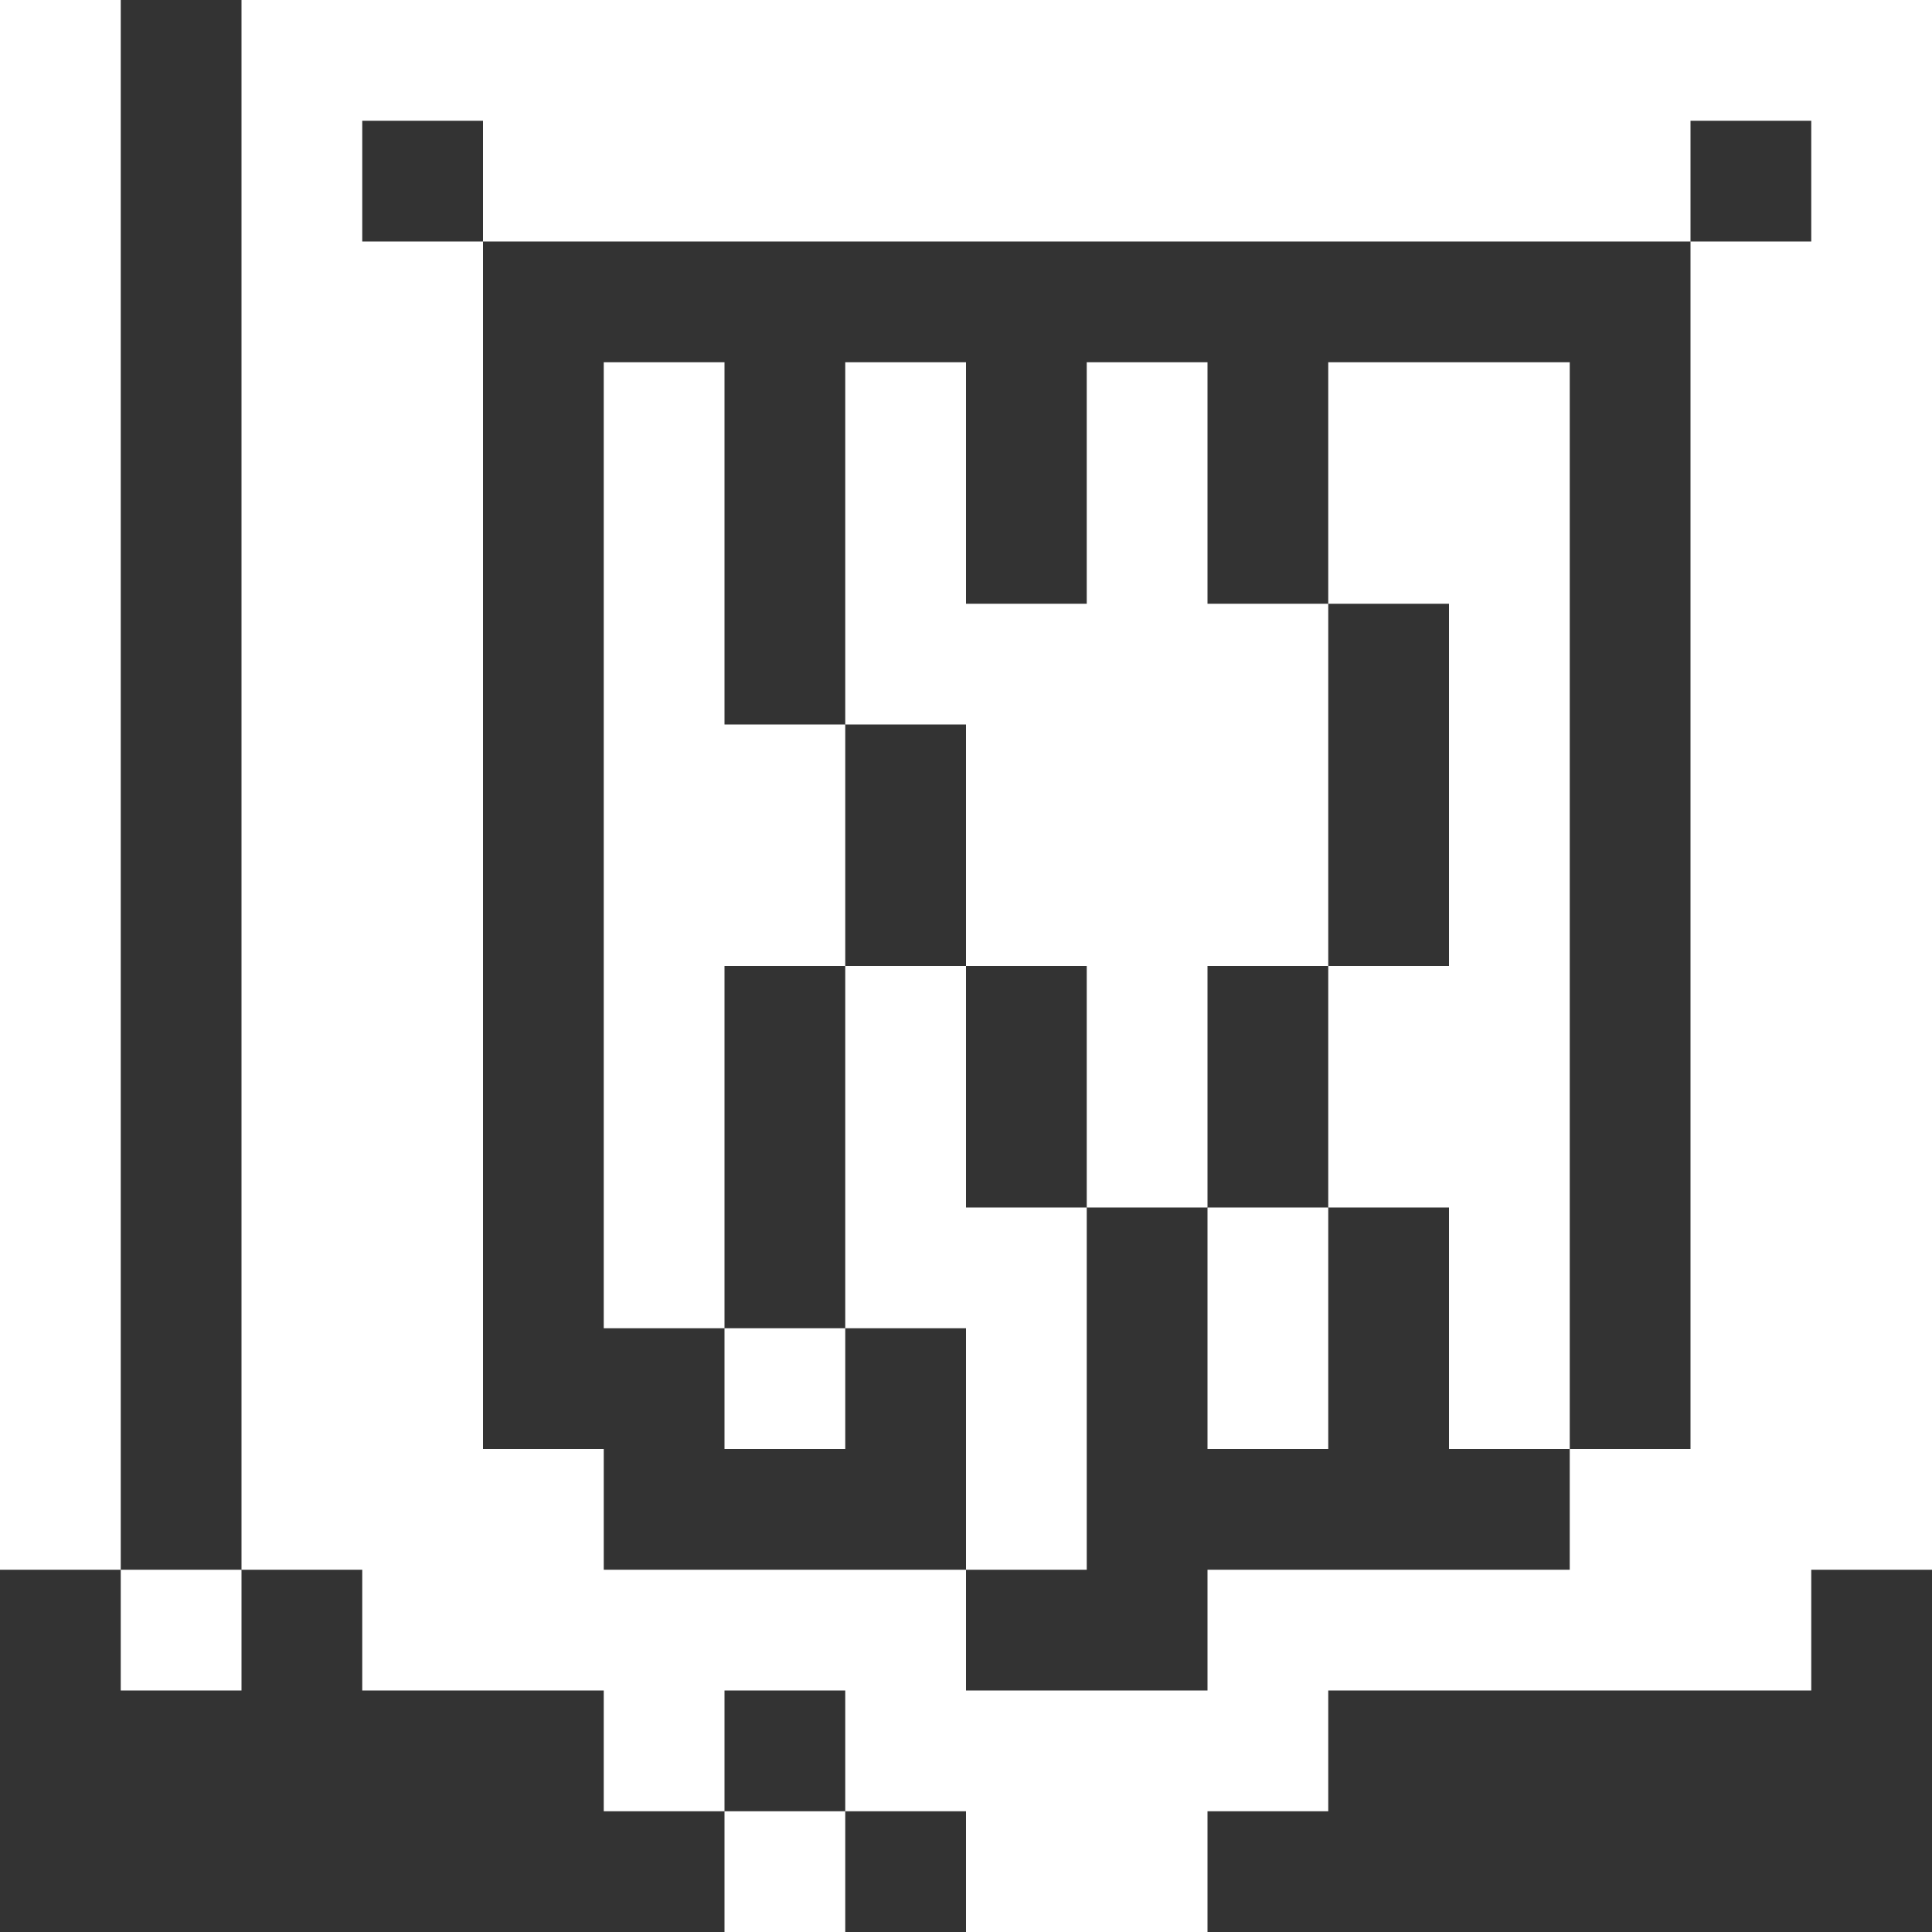 <svg width="16" height="16" viewBox="0 0 16 16" fill="none" xmlns="http://www.w3.org/2000/svg">
<rect x="0" y="0" width="16" height="16" fill="#333333" stroke="none"/>
<path d="M7 15H6V16H7V15Z" fill="white"/>
<path d="M2 13H1V14H2V13Z" fill="white"/>
<path d="M9 10H8V8H7V11H8V13H9V10Z" fill="white"/>
<path d="M7 11H6V12H7V11Z" fill="white"/>
<path d="M1 0H0V13H1V0Z" fill="white"/>
<path d="M13 3H11V5H12V8H11V10H12V12H13V3Z" fill="white"/>
<path d="M11 10H10V12H11V10Z" fill="white"/>
<path d="M6 8H7V6H6V3H5V11H6V8Z" fill="white"/>
<path d="M8 8H9V10H10V8H11V5H10V3H9V5H8V3H7V6H8V8Z" fill="white"/>
<path d="M2 0V13H3V14H5V15H6V14H7V15H8V16H10V15H11V14H15V13H16V0H2ZM15 2H14V12H13V13H10V14H8V13H5V12H4V2H3V1H4V2H14V1H15V2Z" fill="white"/>
</svg>
